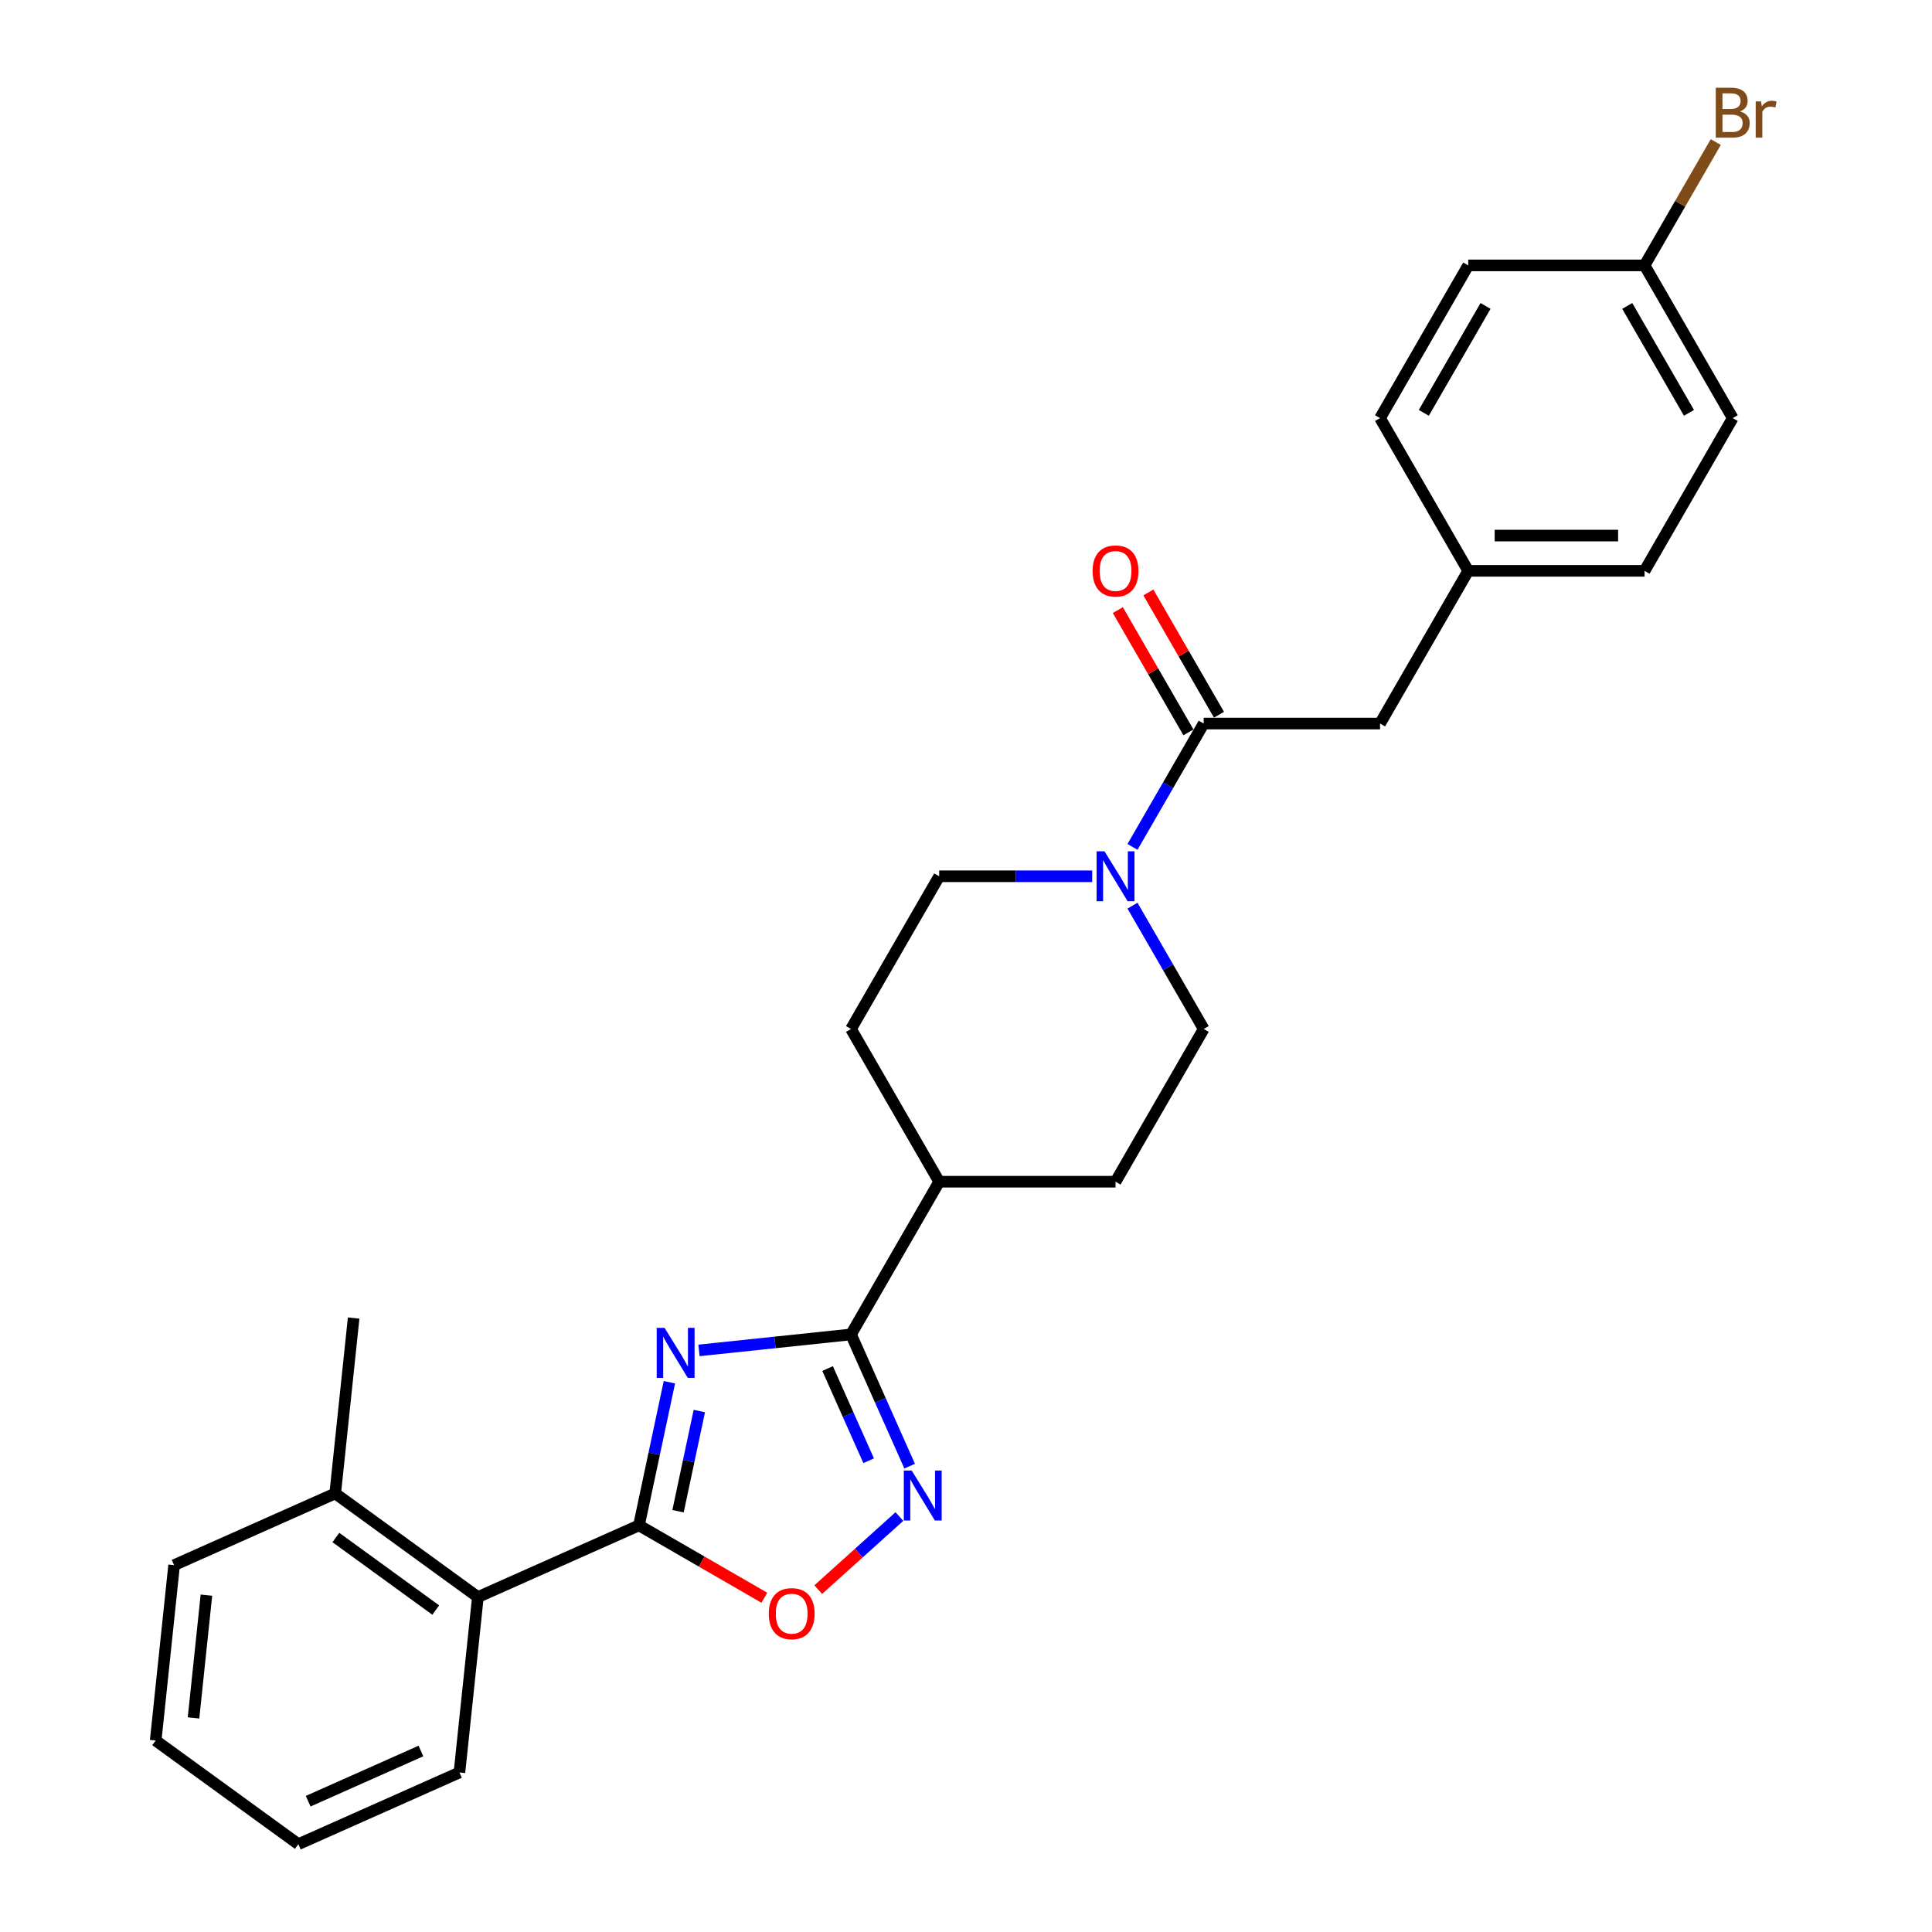 <?xml version='1.0' encoding='iso-8859-1'?>
<svg version='1.1' baseProfile='full'
              xmlns='http://www.w3.org/2000/svg'
                      xmlns:rdkit='http://www.rdkit.org/xml'
                      xmlns:xlink='http://www.w3.org/1999/xlink'
                  xml:space='preserve'
width='1000px' height='1000px' viewBox='0 0 1000 1000'>
<!-- END OF HEADER -->
<rect style='opacity:1.0;fill:#FFFFFF;stroke:none' width='1000' height='1000' x='0' y='0'> </rect>
<path class='bond-0' d='M 346.477,715.446 L 338.605,752.483' style='fill:none;fill-rule:evenodd;stroke:#0000FF;stroke-width:6px;stroke-linecap:butt;stroke-linejoin:miter;stroke-opacity:1' />
<path class='bond-0' d='M 338.605,752.483 L 330.732,789.52' style='fill:none;fill-rule:evenodd;stroke:#000000;stroke-width:6px;stroke-linecap:butt;stroke-linejoin:miter;stroke-opacity:1' />
<path class='bond-0' d='M 361.971,730.352 L 356.461,756.278' style='fill:none;fill-rule:evenodd;stroke:#0000FF;stroke-width:6px;stroke-linecap:butt;stroke-linejoin:miter;stroke-opacity:1' />
<path class='bond-0' d='M 356.461,756.278 L 350.95,782.204' style='fill:none;fill-rule:evenodd;stroke:#000000;stroke-width:6px;stroke-linecap:butt;stroke-linejoin:miter;stroke-opacity:1' />
<path class='bond-1' d='M 361.794,698.969 L 401.139,694.834' style='fill:none;fill-rule:evenodd;stroke:#0000FF;stroke-width:6px;stroke-linecap:butt;stroke-linejoin:miter;stroke-opacity:1' />
<path class='bond-1' d='M 401.139,694.834 L 440.485,690.699' style='fill:none;fill-rule:evenodd;stroke:#000000;stroke-width:6px;stroke-linecap:butt;stroke-linejoin:miter;stroke-opacity:1' />
<path class='bond-3' d='M 330.732,789.52 L 363.182,808.255' style='fill:none;fill-rule:evenodd;stroke:#000000;stroke-width:6px;stroke-linecap:butt;stroke-linejoin:miter;stroke-opacity:1' />
<path class='bond-3' d='M 363.182,808.255 L 395.631,826.99' style='fill:none;fill-rule:evenodd;stroke:#FF0000;stroke-width:6px;stroke-linecap:butt;stroke-linejoin:miter;stroke-opacity:1' />
<path class='bond-6' d='M 330.732,789.52 L 247.348,826.645' style='fill:none;fill-rule:evenodd;stroke:#000000;stroke-width:6px;stroke-linecap:butt;stroke-linejoin:miter;stroke-opacity:1' />
<path class='bond-2' d='M 440.485,690.699 L 455.662,724.787' style='fill:none;fill-rule:evenodd;stroke:#000000;stroke-width:6px;stroke-linecap:butt;stroke-linejoin:miter;stroke-opacity:1' />
<path class='bond-2' d='M 455.662,724.787 L 470.839,758.876' style='fill:none;fill-rule:evenodd;stroke:#0000FF;stroke-width:6px;stroke-linecap:butt;stroke-linejoin:miter;stroke-opacity:1' />
<path class='bond-2' d='M 428.361,708.35 L 438.985,732.212' style='fill:none;fill-rule:evenodd;stroke:#000000;stroke-width:6px;stroke-linecap:butt;stroke-linejoin:miter;stroke-opacity:1' />
<path class='bond-2' d='M 438.985,732.212 L 449.609,756.075' style='fill:none;fill-rule:evenodd;stroke:#0000FF;stroke-width:6px;stroke-linecap:butt;stroke-linejoin:miter;stroke-opacity:1' />
<path class='bond-7' d='M 440.485,690.699 L 486.122,611.652' style='fill:none;fill-rule:evenodd;stroke:#000000;stroke-width:6px;stroke-linecap:butt;stroke-linejoin:miter;stroke-opacity:1' />
<path class='bond-27' d='M 465.525,784.964 L 444.522,803.875' style='fill:none;fill-rule:evenodd;stroke:#0000FF;stroke-width:6px;stroke-linecap:butt;stroke-linejoin:miter;stroke-opacity:1' />
<path class='bond-27' d='M 444.522,803.875 L 423.52,822.785' style='fill:none;fill-rule:evenodd;stroke:#FF0000;stroke-width:6px;stroke-linecap:butt;stroke-linejoin:miter;stroke-opacity:1' />
<path class='bond-4' d='M 565.313,453.558 L 525.717,453.558' style='fill:none;fill-rule:evenodd;stroke:#0000FF;stroke-width:6px;stroke-linecap:butt;stroke-linejoin:miter;stroke-opacity:1' />
<path class='bond-4' d='M 525.717,453.558 L 486.122,453.558' style='fill:none;fill-rule:evenodd;stroke:#000000;stroke-width:6px;stroke-linecap:butt;stroke-linejoin:miter;stroke-opacity:1' />
<path class='bond-5' d='M 586.177,438.352 L 604.606,406.432' style='fill:none;fill-rule:evenodd;stroke:#0000FF;stroke-width:6px;stroke-linecap:butt;stroke-linejoin:miter;stroke-opacity:1' />
<path class='bond-5' d='M 604.606,406.432 L 623.035,374.512' style='fill:none;fill-rule:evenodd;stroke:#000000;stroke-width:6px;stroke-linecap:butt;stroke-linejoin:miter;stroke-opacity:1' />
<path class='bond-28' d='M 586.177,468.765 L 604.606,500.685' style='fill:none;fill-rule:evenodd;stroke:#0000FF;stroke-width:6px;stroke-linecap:butt;stroke-linejoin:miter;stroke-opacity:1' />
<path class='bond-28' d='M 604.606,500.685 L 623.035,532.605' style='fill:none;fill-rule:evenodd;stroke:#000000;stroke-width:6px;stroke-linecap:butt;stroke-linejoin:miter;stroke-opacity:1' />
<path class='bond-8' d='M 623.035,374.512 L 714.311,374.512' style='fill:none;fill-rule:evenodd;stroke:#000000;stroke-width:6px;stroke-linecap:butt;stroke-linejoin:miter;stroke-opacity:1' />
<path class='bond-11' d='M 630.94,369.948 L 612.669,338.302' style='fill:none;fill-rule:evenodd;stroke:#000000;stroke-width:6px;stroke-linecap:butt;stroke-linejoin:miter;stroke-opacity:1' />
<path class='bond-11' d='M 612.669,338.302 L 594.398,306.655' style='fill:none;fill-rule:evenodd;stroke:#FF0000;stroke-width:6px;stroke-linecap:butt;stroke-linejoin:miter;stroke-opacity:1' />
<path class='bond-11' d='M 615.131,379.075 L 596.86,347.429' style='fill:none;fill-rule:evenodd;stroke:#000000;stroke-width:6px;stroke-linecap:butt;stroke-linejoin:miter;stroke-opacity:1' />
<path class='bond-11' d='M 596.86,347.429 L 578.589,315.783' style='fill:none;fill-rule:evenodd;stroke:#FF0000;stroke-width:6px;stroke-linecap:butt;stroke-linejoin:miter;stroke-opacity:1' />
<path class='bond-12' d='M 247.348,826.645 L 173.505,772.995' style='fill:none;fill-rule:evenodd;stroke:#000000;stroke-width:6px;stroke-linecap:butt;stroke-linejoin:miter;stroke-opacity:1' />
<path class='bond-12' d='M 225.541,833.366 L 173.851,795.811' style='fill:none;fill-rule:evenodd;stroke:#000000;stroke-width:6px;stroke-linecap:butt;stroke-linejoin:miter;stroke-opacity:1' />
<path class='bond-22' d='M 247.348,826.645 L 237.807,917.42' style='fill:none;fill-rule:evenodd;stroke:#000000;stroke-width:6px;stroke-linecap:butt;stroke-linejoin:miter;stroke-opacity:1' />
<path class='bond-13' d='M 486.122,611.652 L 577.398,611.652' style='fill:none;fill-rule:evenodd;stroke:#000000;stroke-width:6px;stroke-linecap:butt;stroke-linejoin:miter;stroke-opacity:1' />
<path class='bond-14' d='M 486.122,611.652 L 440.485,532.605' style='fill:none;fill-rule:evenodd;stroke:#000000;stroke-width:6px;stroke-linecap:butt;stroke-linejoin:miter;stroke-opacity:1' />
<path class='bond-15' d='M 714.311,374.512 L 759.948,295.465' style='fill:none;fill-rule:evenodd;stroke:#000000;stroke-width:6px;stroke-linecap:butt;stroke-linejoin:miter;stroke-opacity:1' />
<path class='bond-9' d='M 623.035,532.605 L 577.398,611.652' style='fill:none;fill-rule:evenodd;stroke:#000000;stroke-width:6px;stroke-linecap:butt;stroke-linejoin:miter;stroke-opacity:1' />
<path class='bond-10' d='M 486.122,453.558 L 440.485,532.605' style='fill:none;fill-rule:evenodd;stroke:#000000;stroke-width:6px;stroke-linecap:butt;stroke-linejoin:miter;stroke-opacity:1' />
<path class='bond-23' d='M 173.505,772.995 L 183.046,682.22' style='fill:none;fill-rule:evenodd;stroke:#000000;stroke-width:6px;stroke-linecap:butt;stroke-linejoin:miter;stroke-opacity:1' />
<path class='bond-24' d='M 173.505,772.995 L 90.121,810.12' style='fill:none;fill-rule:evenodd;stroke:#000000;stroke-width:6px;stroke-linecap:butt;stroke-linejoin:miter;stroke-opacity:1' />
<path class='bond-18' d='M 759.948,295.465 L 714.311,216.418' style='fill:none;fill-rule:evenodd;stroke:#000000;stroke-width:6px;stroke-linecap:butt;stroke-linejoin:miter;stroke-opacity:1' />
<path class='bond-19' d='M 759.948,295.465 L 851.223,295.465' style='fill:none;fill-rule:evenodd;stroke:#000000;stroke-width:6px;stroke-linecap:butt;stroke-linejoin:miter;stroke-opacity:1' />
<path class='bond-19' d='M 773.639,277.21 L 837.532,277.21' style='fill:none;fill-rule:evenodd;stroke:#000000;stroke-width:6px;stroke-linecap:butt;stroke-linejoin:miter;stroke-opacity:1' />
<path class='bond-16' d='M 851.223,137.371 L 896.861,216.418' style='fill:none;fill-rule:evenodd;stroke:#000000;stroke-width:6px;stroke-linecap:butt;stroke-linejoin:miter;stroke-opacity:1' />
<path class='bond-16' d='M 842.26,158.356 L 874.206,213.689' style='fill:none;fill-rule:evenodd;stroke:#000000;stroke-width:6px;stroke-linecap:butt;stroke-linejoin:miter;stroke-opacity:1' />
<path class='bond-17' d='M 851.223,137.371 L 869.653,105.451' style='fill:none;fill-rule:evenodd;stroke:#000000;stroke-width:6px;stroke-linecap:butt;stroke-linejoin:miter;stroke-opacity:1' />
<path class='bond-17' d='M 869.653,105.451 L 888.082,73.531' style='fill:none;fill-rule:evenodd;stroke:#7F4C19;stroke-width:6px;stroke-linecap:butt;stroke-linejoin:miter;stroke-opacity:1' />
<path class='bond-30' d='M 851.223,137.371 L 759.948,137.371' style='fill:none;fill-rule:evenodd;stroke:#000000;stroke-width:6px;stroke-linecap:butt;stroke-linejoin:miter;stroke-opacity:1' />
<path class='bond-20' d='M 714.311,216.418 L 759.948,137.371' style='fill:none;fill-rule:evenodd;stroke:#000000;stroke-width:6px;stroke-linecap:butt;stroke-linejoin:miter;stroke-opacity:1' />
<path class='bond-20' d='M 736.966,213.689 L 768.912,158.356' style='fill:none;fill-rule:evenodd;stroke:#000000;stroke-width:6px;stroke-linecap:butt;stroke-linejoin:miter;stroke-opacity:1' />
<path class='bond-21' d='M 851.223,295.465 L 896.861,216.418' style='fill:none;fill-rule:evenodd;stroke:#000000;stroke-width:6px;stroke-linecap:butt;stroke-linejoin:miter;stroke-opacity:1' />
<path class='bond-25' d='M 237.807,917.42 L 154.423,954.545' style='fill:none;fill-rule:evenodd;stroke:#000000;stroke-width:6px;stroke-linecap:butt;stroke-linejoin:miter;stroke-opacity:1' />
<path class='bond-25' d='M 217.874,906.312 L 159.506,932.3' style='fill:none;fill-rule:evenodd;stroke:#000000;stroke-width:6px;stroke-linecap:butt;stroke-linejoin:miter;stroke-opacity:1' />
<path class='bond-29' d='M 90.121,810.12 L 80.58,900.895' style='fill:none;fill-rule:evenodd;stroke:#000000;stroke-width:6px;stroke-linecap:butt;stroke-linejoin:miter;stroke-opacity:1' />
<path class='bond-29' d='M 106.845,825.644 L 100.166,889.187' style='fill:none;fill-rule:evenodd;stroke:#000000;stroke-width:6px;stroke-linecap:butt;stroke-linejoin:miter;stroke-opacity:1' />
<path class='bond-26' d='M 154.423,954.545 L 80.58,900.895' style='fill:none;fill-rule:evenodd;stroke:#000000;stroke-width:6px;stroke-linecap:butt;stroke-linejoin:miter;stroke-opacity:1' />
<path  class='atom-0' d='M 343.995 687.315
L 352.466 701.006
Q 353.306 702.357, 354.656 704.803
Q 356.007 707.249, 356.08 707.395
L 356.08 687.315
L 359.512 687.315
L 359.512 713.164
L 355.971 713.164
L 346.88 698.195
Q 345.821 696.442, 344.689 694.434
Q 343.594 692.426, 343.265 691.806
L 343.265 713.164
L 339.906 713.164
L 339.906 687.315
L 343.995 687.315
' fill='#0000FF'/>
<path  class='atom-3' d='M 471.896 761.158
L 480.366 774.849
Q 481.206 776.2, 482.557 778.646
Q 483.908 781.093, 483.981 781.239
L 483.981 761.158
L 487.413 761.158
L 487.413 787.007
L 483.871 787.007
L 474.78 772.038
Q 473.721 770.286, 472.589 768.278
Q 471.494 766.27, 471.166 765.649
L 471.166 787.007
L 467.807 787.007
L 467.807 761.158
L 471.896 761.158
' fill='#0000FF'/>
<path  class='atom-4' d='M 397.913 835.231
Q 397.913 829.024, 400.98 825.556
Q 404.047 822.087, 409.779 822.087
Q 415.511 822.087, 418.578 825.556
Q 421.645 829.024, 421.645 835.231
Q 421.645 841.511, 418.541 845.089
Q 415.438 848.63, 409.779 848.63
Q 404.083 848.63, 400.98 845.089
Q 397.913 841.547, 397.913 835.231
M 409.779 845.709
Q 413.722 845.709, 415.84 843.08
Q 417.994 840.415, 417.994 835.231
Q 417.994 830.156, 415.84 827.6
Q 413.722 825.008, 409.779 825.008
Q 405.836 825.008, 403.682 827.564
Q 401.564 830.119, 401.564 835.231
Q 401.564 840.452, 403.682 843.08
Q 405.836 845.709, 409.779 845.709
' fill='#FF0000'/>
<path  class='atom-5' d='M 571.684 440.634
L 580.154 454.325
Q 580.994 455.676, 582.345 458.122
Q 583.696 460.568, 583.769 460.714
L 583.769 440.634
L 587.201 440.634
L 587.201 466.483
L 583.659 466.483
L 574.568 451.514
Q 573.509 449.761, 572.377 447.753
Q 571.282 445.745, 570.954 445.125
L 570.954 466.483
L 567.595 466.483
L 567.595 440.634
L 571.684 440.634
' fill='#0000FF'/>
<path  class='atom-12' d='M 565.532 295.538
Q 565.532 289.331, 568.599 285.863
Q 571.665 282.394, 577.398 282.394
Q 583.13 282.394, 586.196 285.863
Q 589.263 289.331, 589.263 295.538
Q 589.263 301.818, 586.16 305.396
Q 583.057 308.937, 577.398 308.937
Q 571.702 308.937, 568.599 305.396
Q 565.532 301.854, 565.532 295.538
M 577.398 306.016
Q 581.341 306.016, 583.458 303.388
Q 585.612 300.722, 585.612 295.538
Q 585.612 290.463, 583.458 287.907
Q 581.341 285.315, 577.398 285.315
Q 573.454 285.315, 571.3 287.871
Q 569.183 290.427, 569.183 295.538
Q 569.183 300.759, 571.3 303.388
Q 573.454 306.016, 577.398 306.016
' fill='#FF0000'/>
<path  class='atom-18' d='M 900.64 57.667
Q 903.123 58.361, 904.364 59.895
Q 905.642 61.392, 905.642 63.619
Q 905.642 67.197, 903.342 69.241
Q 901.078 71.249, 896.77 71.249
L 888.08 71.249
L 888.08 45.4
L 895.711 45.4
Q 900.129 45.4, 902.356 47.189
Q 904.583 48.978, 904.583 52.264
Q 904.583 56.171, 900.64 57.667
M 891.549 48.321
L 891.549 56.426
L 895.711 56.426
Q 898.267 56.426, 899.581 55.404
Q 900.932 54.345, 900.932 52.264
Q 900.932 48.321, 895.711 48.321
L 891.549 48.321
M 896.77 68.329
Q 899.289 68.329, 900.64 67.124
Q 901.991 65.919, 901.991 63.619
Q 901.991 61.501, 900.494 60.442
Q 899.033 59.347, 896.222 59.347
L 891.549 59.347
L 891.549 68.329
L 896.77 68.329
' fill='#7F4C19'/>
<path  class='atom-18' d='M 911.52 52.483
L 911.922 55.075
Q 913.893 52.154, 917.106 52.154
Q 918.128 52.154, 919.516 52.52
L 918.968 55.587
Q 917.398 55.221, 916.522 55.221
Q 914.988 55.221, 913.966 55.842
Q 912.98 56.426, 912.177 57.85
L 912.177 71.249
L 908.745 71.249
L 908.745 52.483
L 911.52 52.483
' fill='#7F4C19'/>
</svg>
